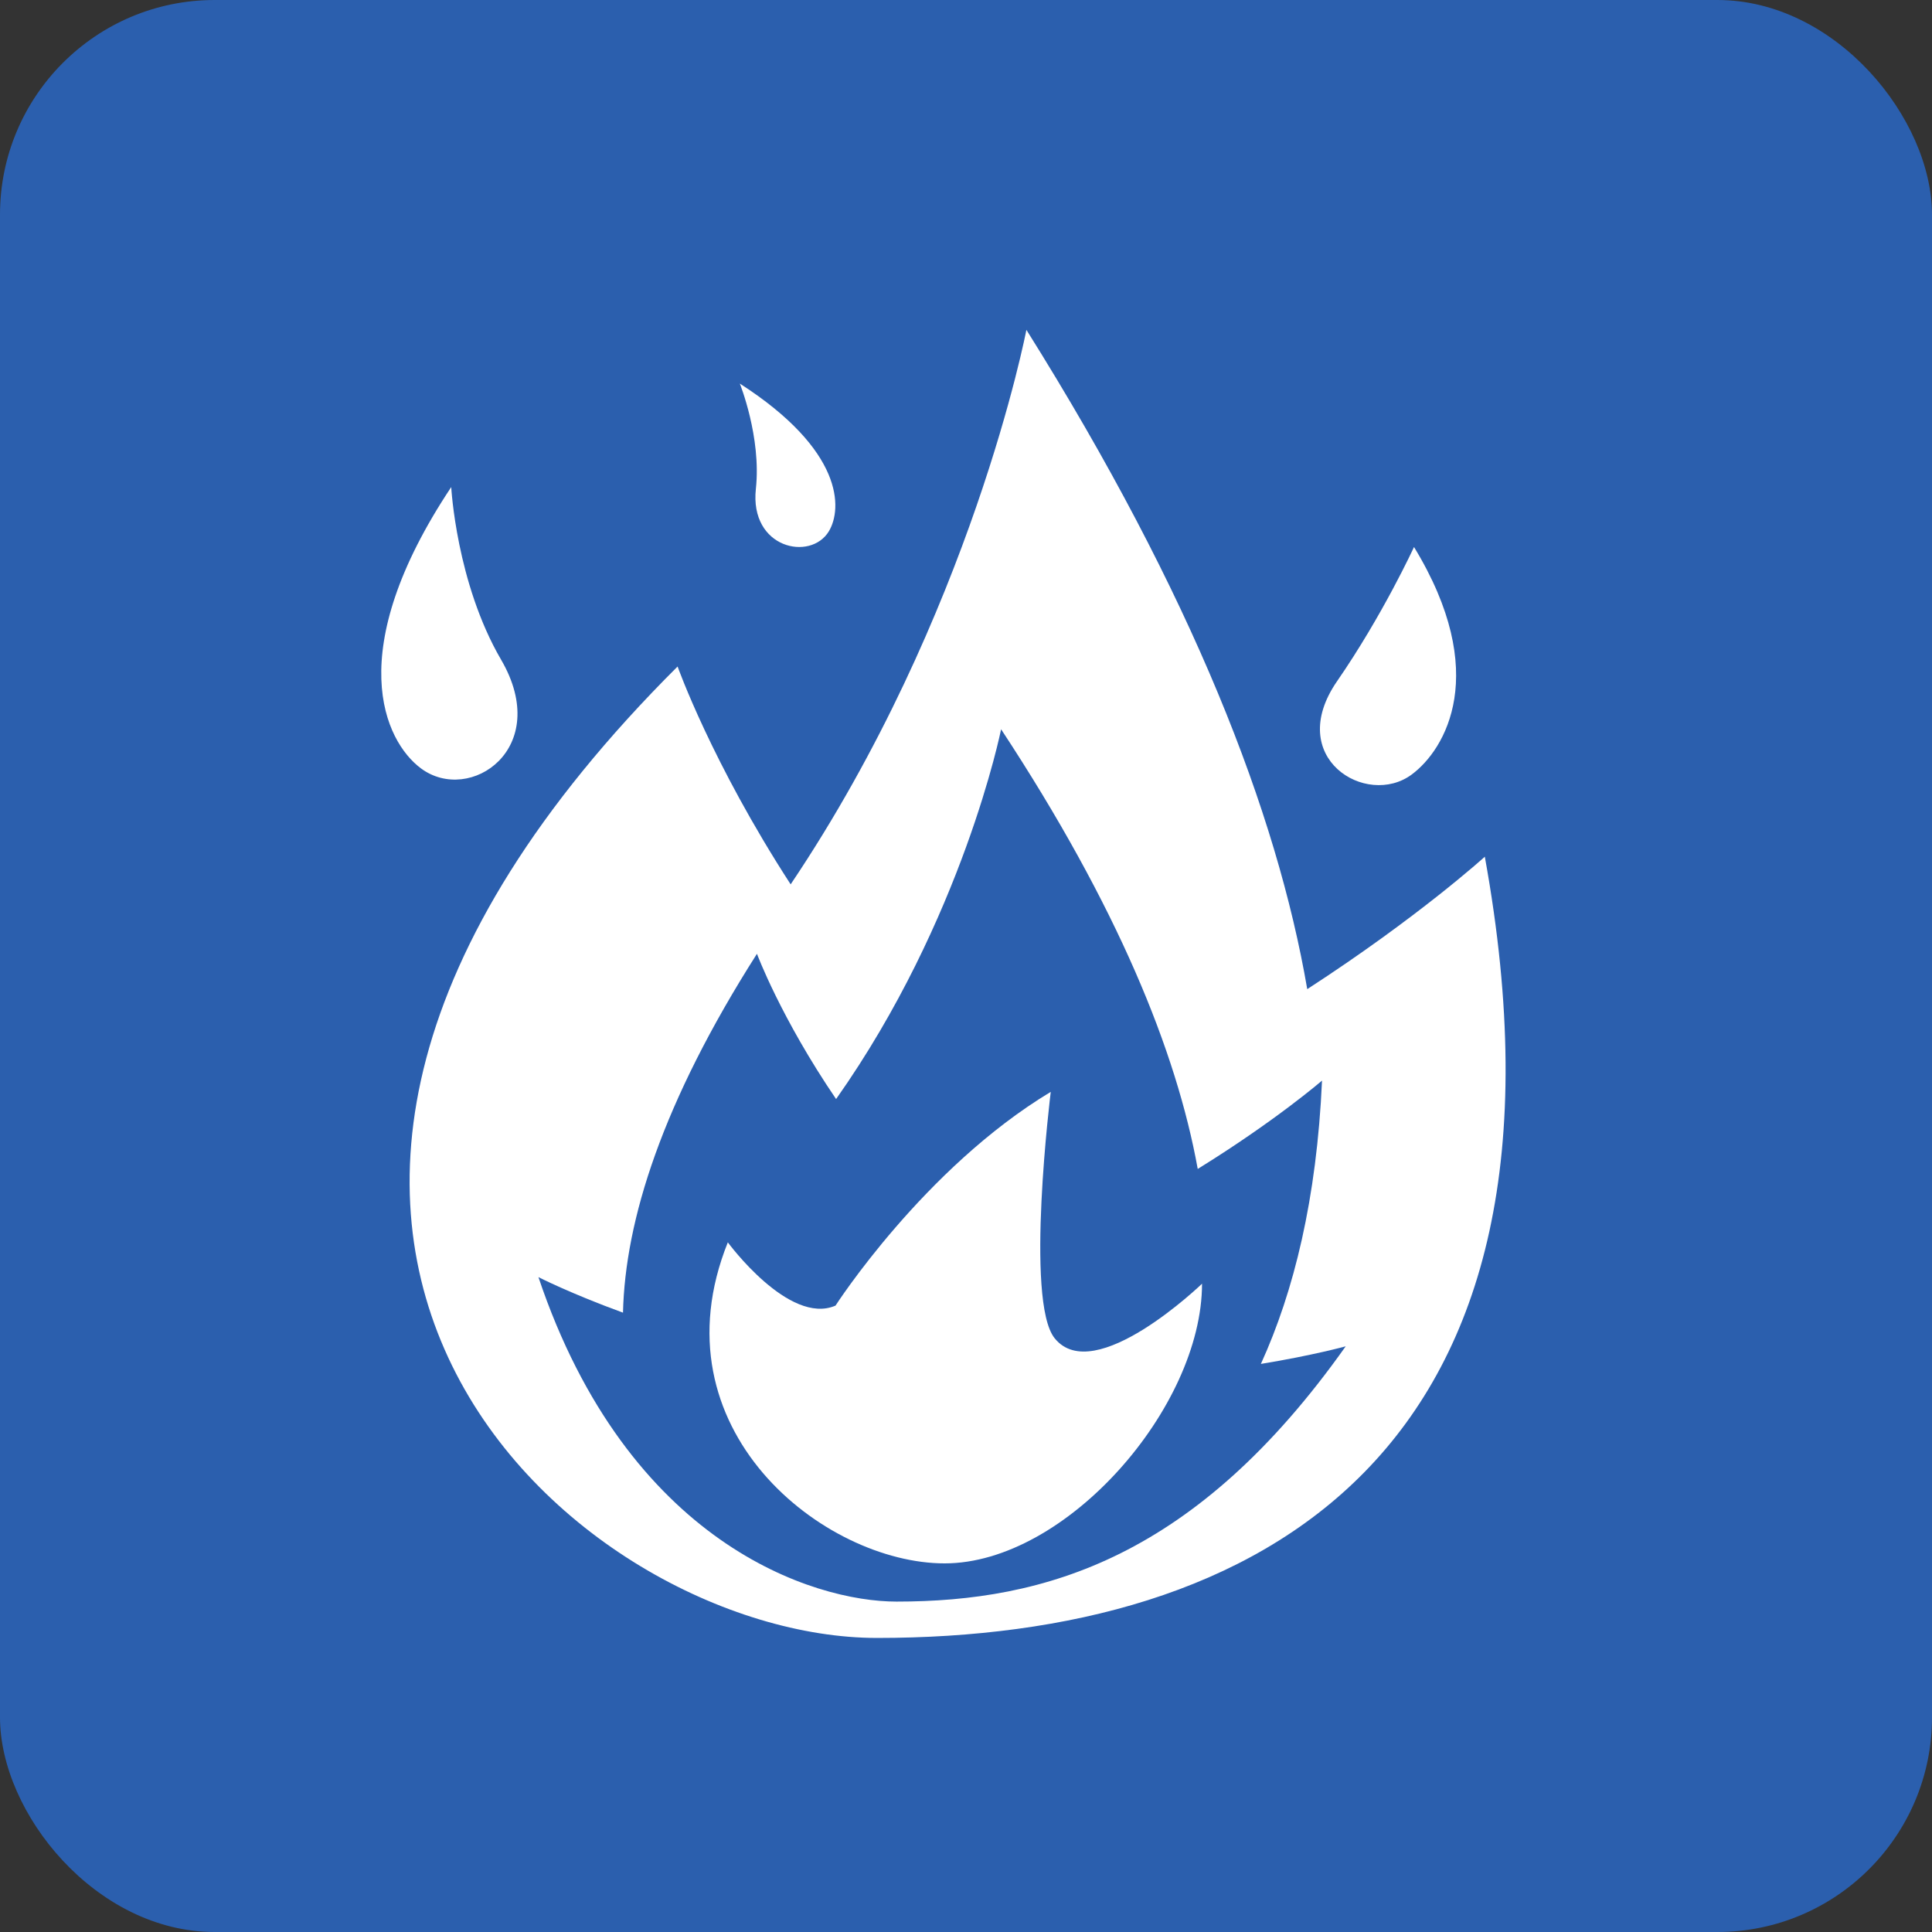 <svg width="54" height="54" viewBox="0 0 54 54" fill="none" xmlns="http://www.w3.org/2000/svg">
<rect x="0" y="0" width="54" height="54" fill="#333333" stroke="none"/>
<rect width="54" height="54" rx="6" fill="#2B5FAE"/>
<path d="M41.501 23.945C41.501 23.945 39.643 25.634 36.538 27.647C35.691 22.722 33.341 16.642 28.688 9.219C28.688 9.219 27.166 17.181 22.099 24.718C19.887 21.307 18.939 18.629 18.939 18.629C2.994 34.521 16.211 45.781 24.512 45.781C35.166 45.781 44.542 40.686 41.501 23.945ZM25.058 44.765C22.736 44.765 17.554 43.146 15.049 35.696C15.049 35.696 15.949 36.156 17.413 36.689C17.472 34.114 18.508 30.817 21.157 26.659C21.157 26.659 21.821 28.445 23.369 30.719C26.916 25.694 27.981 20.383 27.981 20.383C31.239 25.334 32.883 29.389 33.477 32.672C35.65 31.329 36.951 30.203 36.951 30.203C36.803 33.508 36.165 36.098 35.242 38.122C36.695 37.884 37.613 37.63 37.613 37.63C33.429 43.54 29.206 44.765 25.058 44.765Z" fill="white"/>
<path d="M20.343 34.724C20.343 34.724 22.053 37.055 23.353 36.492C23.353 36.492 25.824 32.652 29.369 30.518C29.369 30.518 28.641 36.371 29.479 37.406C30.589 38.782 33.597 35.88 33.597 35.88C33.597 39.339 29.8 43.697 26.403 43.697C23.03 43.697 18.248 39.946 20.343 34.724ZM37.371 19.041C38.651 17.188 39.522 15.289 39.522 15.289C41.669 18.809 40.402 20.949 39.458 21.648C38.193 22.587 35.894 21.183 37.371 19.041ZM14.006 18.439C12.753 16.291 12.612 13.614 12.612 13.614C9.551 18.213 10.747 20.718 11.765 21.476C13.132 22.494 15.452 20.921 14.006 18.439ZM21.127 13.662C21.283 12.218 20.678 10.721 20.678 10.721C23.581 12.588 23.546 14.214 23.168 14.848C22.658 15.697 20.946 15.33 21.127 13.662Z" fill="white"/>
</svg>
